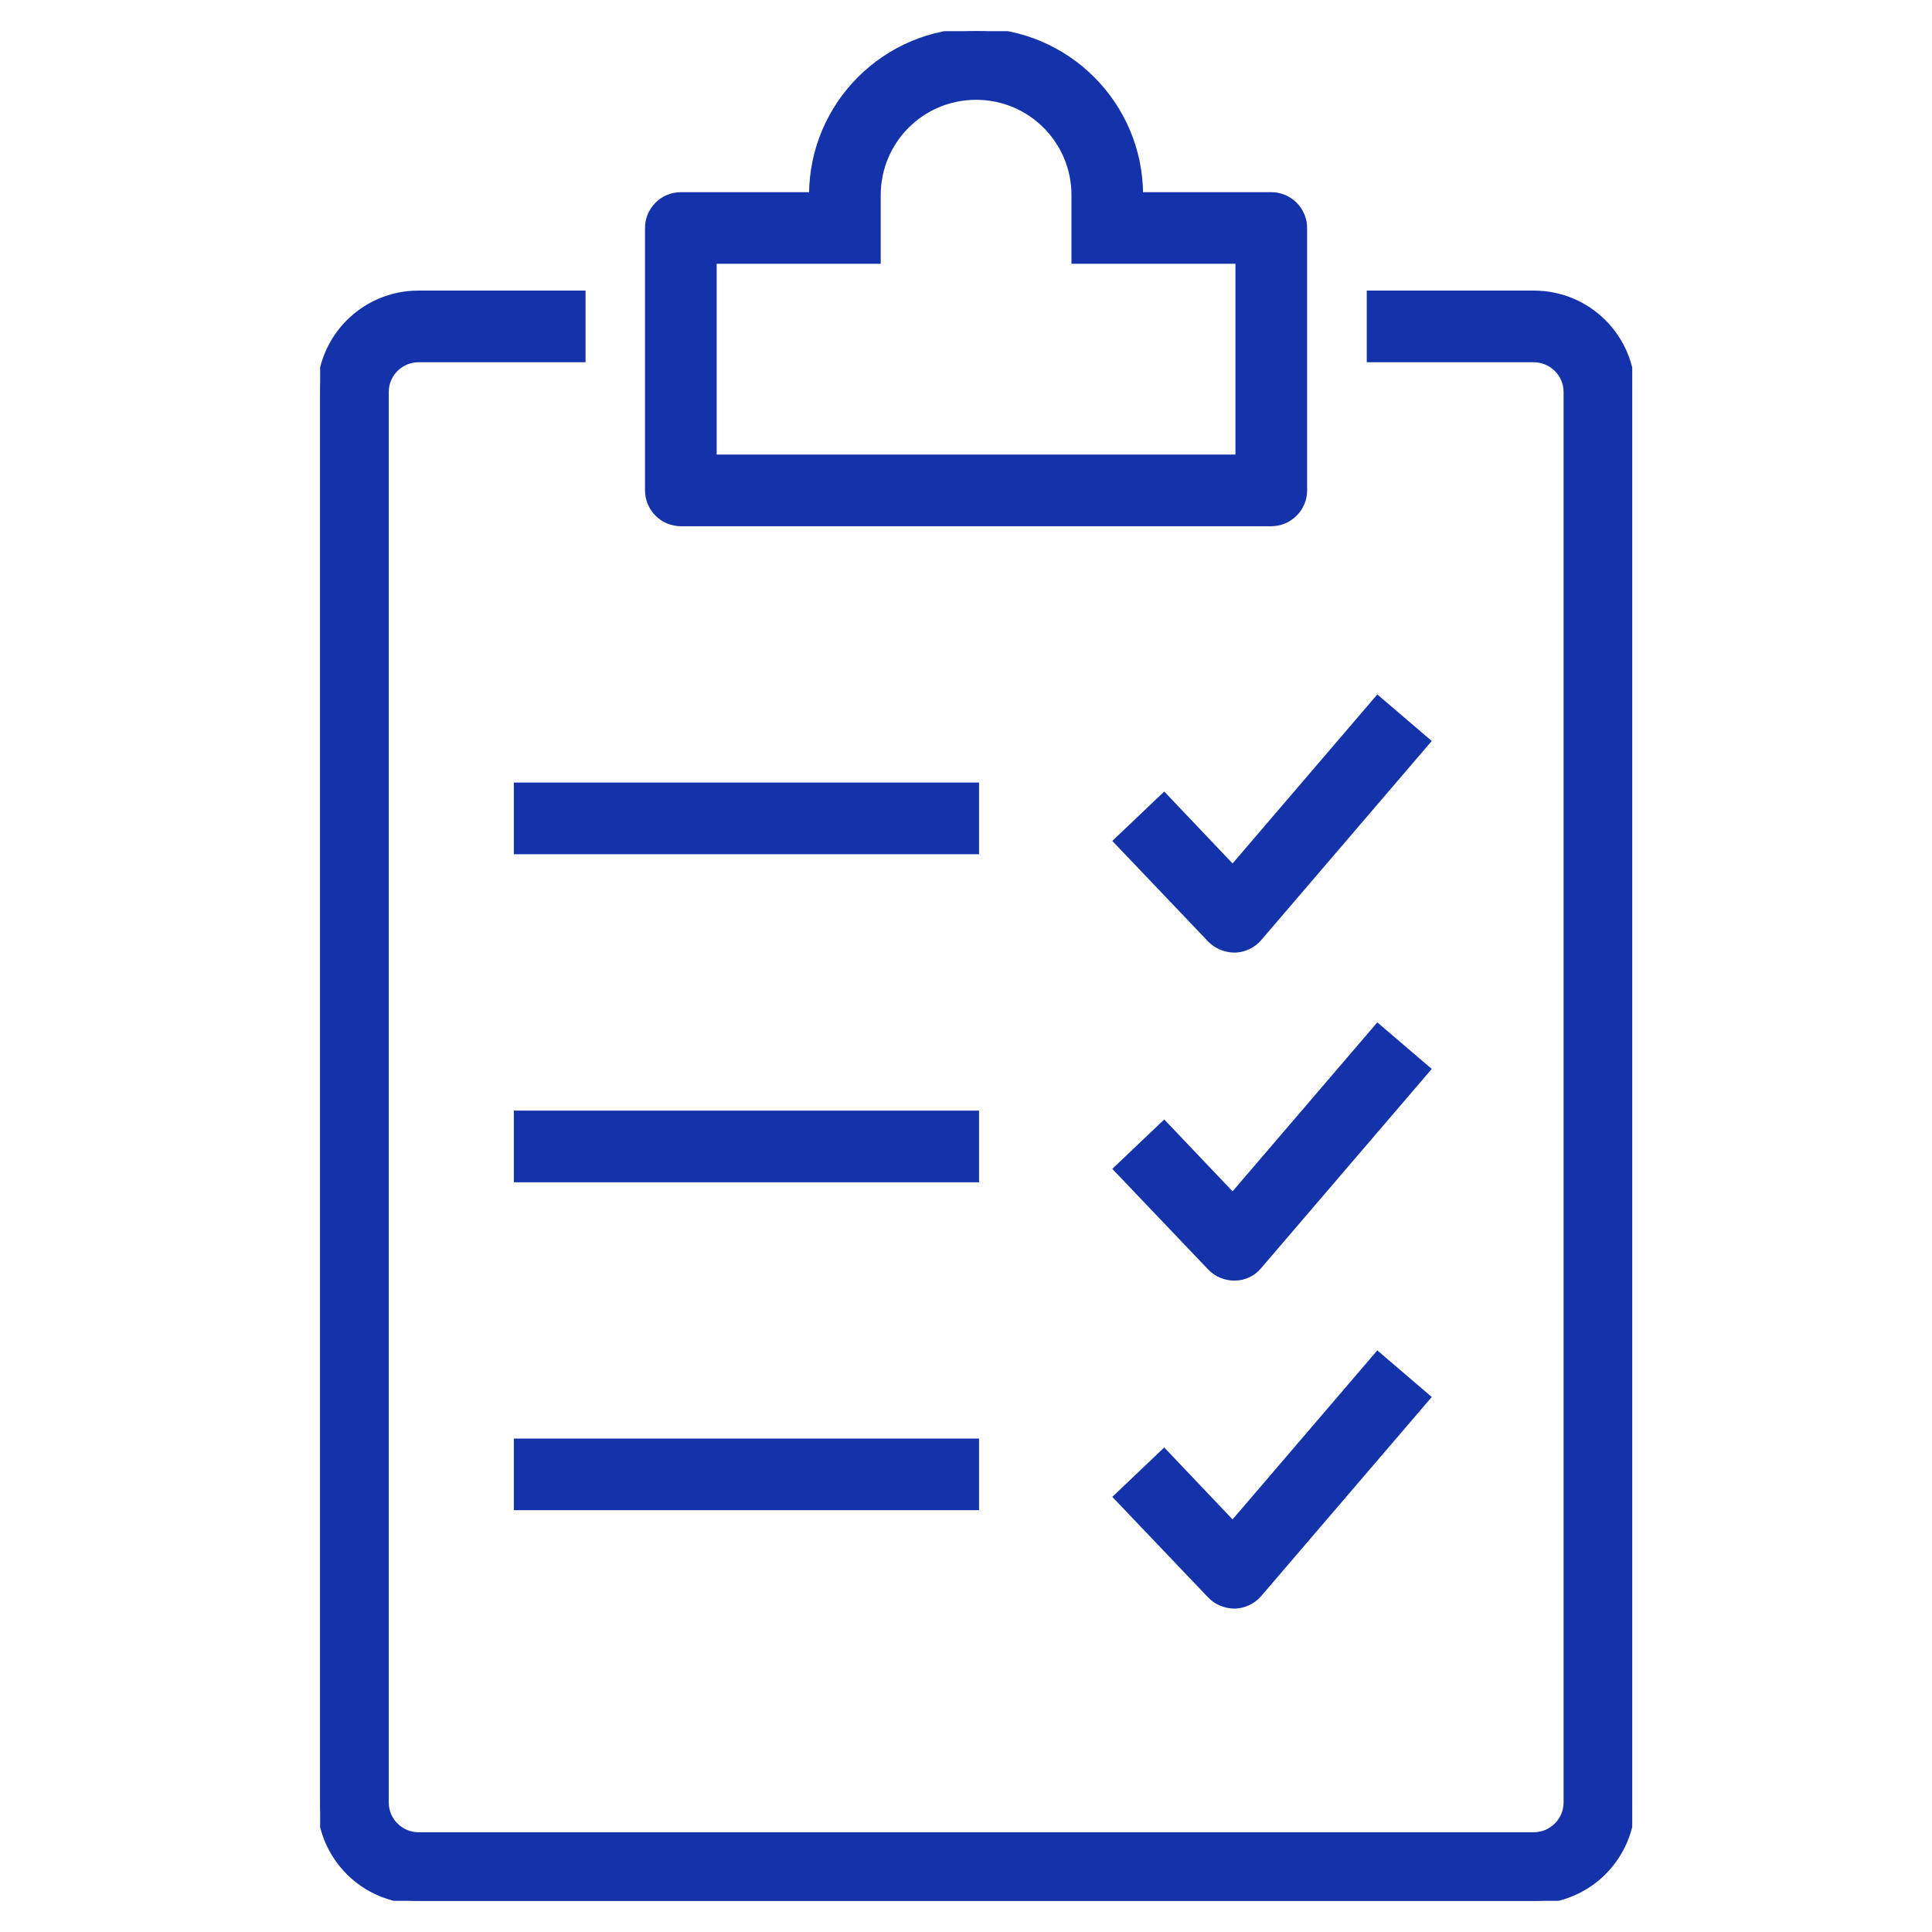 <svg width="31" height="31" viewBox="0 0 31 31" fill="none" xmlns="http://www.w3.org/2000/svg">
<g clip-path="url(#clip0_5226_23970)">
<g clip-path="url(#clip1_5226_23970)">
<path fill-rule="evenodd" clip-rule="evenodd" d="M15.662 0.5C17.114 0.5 18.293 1.679 18.293 3.132H20.398C20.688 3.132 20.925 3.368 20.925 3.658V7.868C20.925 8.158 20.688 8.395 20.398 8.395H10.925C10.635 8.395 10.398 8.158 10.398 7.868V3.658C10.398 3.368 10.635 3.132 10.925 3.132H13.03C13.03 1.679 14.209 0.5 15.662 0.5ZM15.662 1.553C16.535 1.553 17.241 2.258 17.241 3.132V4.184H19.872V7.342H11.451V4.184H14.083V3.132C14.083 2.258 14.788 1.553 15.662 1.553Z" fill="#1432AA" stroke="#1432AA" stroke-width="0.097"/>
<path d="M6.189 6.29C6.189 6 6.426 5.764 6.716 5.764H9.347V4.711H6.716C5.842 4.711 5.137 5.416 5.137 6.29V28.922C5.137 29.795 5.842 30.5 6.716 30.5H24.61C25.484 30.5 26.189 29.795 26.189 28.922V6.29C26.189 5.416 25.484 4.711 24.61 4.711H21.979V5.764H24.61C24.9 5.764 25.137 6 25.137 6.29V28.922C25.137 29.211 24.9 29.448 24.61 29.448H6.716C6.426 29.448 6.189 29.211 6.189 28.922V6.29Z" fill="#1432AA" stroke="#1432AA" stroke-width="0.097"/>
<path d="M22.905 11.895L20.2 15.053C20.105 15.164 19.963 15.232 19.816 15.237C19.669 15.237 19.521 15.179 19.421 15.074L17.916 13.495L18.679 12.769L19.779 13.927L22.105 11.211L22.905 11.895Z" fill="#1432AA" stroke="#1432AA" stroke-width="0.097"/>
<path d="M20.2 20.315L22.905 17.157L22.105 16.473L19.779 19.188L18.679 18.031L17.916 18.757L19.421 20.336C19.521 20.441 19.669 20.504 19.816 20.499C19.963 20.499 20.105 20.431 20.2 20.315Z" fill="#1432AA" stroke="#1432AA" stroke-width="0.097"/>
<path d="M22.905 22.421L20.2 25.578C20.105 25.689 19.963 25.757 19.816 25.763C19.669 25.763 19.521 25.705 19.421 25.599L17.916 24.02L18.679 23.294L19.779 24.452L22.105 21.736L22.905 22.421Z" fill="#1432AA" stroke="#1432AA" stroke-width="0.097"/>
<path d="M8.293 13.658H15.661V12.605H8.293V13.658Z" fill="#1432AA" stroke="#1432AA" stroke-width="0.097"/>
<path d="M15.661 18.922H8.293V17.869H15.661V18.922Z" fill="#1432AA" stroke="#1432AA" stroke-width="0.097"/>
<path d="M8.293 24.183H15.661V23.131H8.293V24.183Z" fill="#1432AA" stroke="#1432AA" stroke-width="0.097"/>
</g>
</g>
<defs>
<clipPath id="clip0_5226_23970">
<rect width="30" height="30" fill="white" transform="translate(0.664 0.5)"/>
</clipPath>
<clipPath id="clip1_5226_23970">
<rect width="21.053" height="30" fill="white" transform="translate(5.137 0.5)"/>
</clipPath>
</defs>
</svg>
